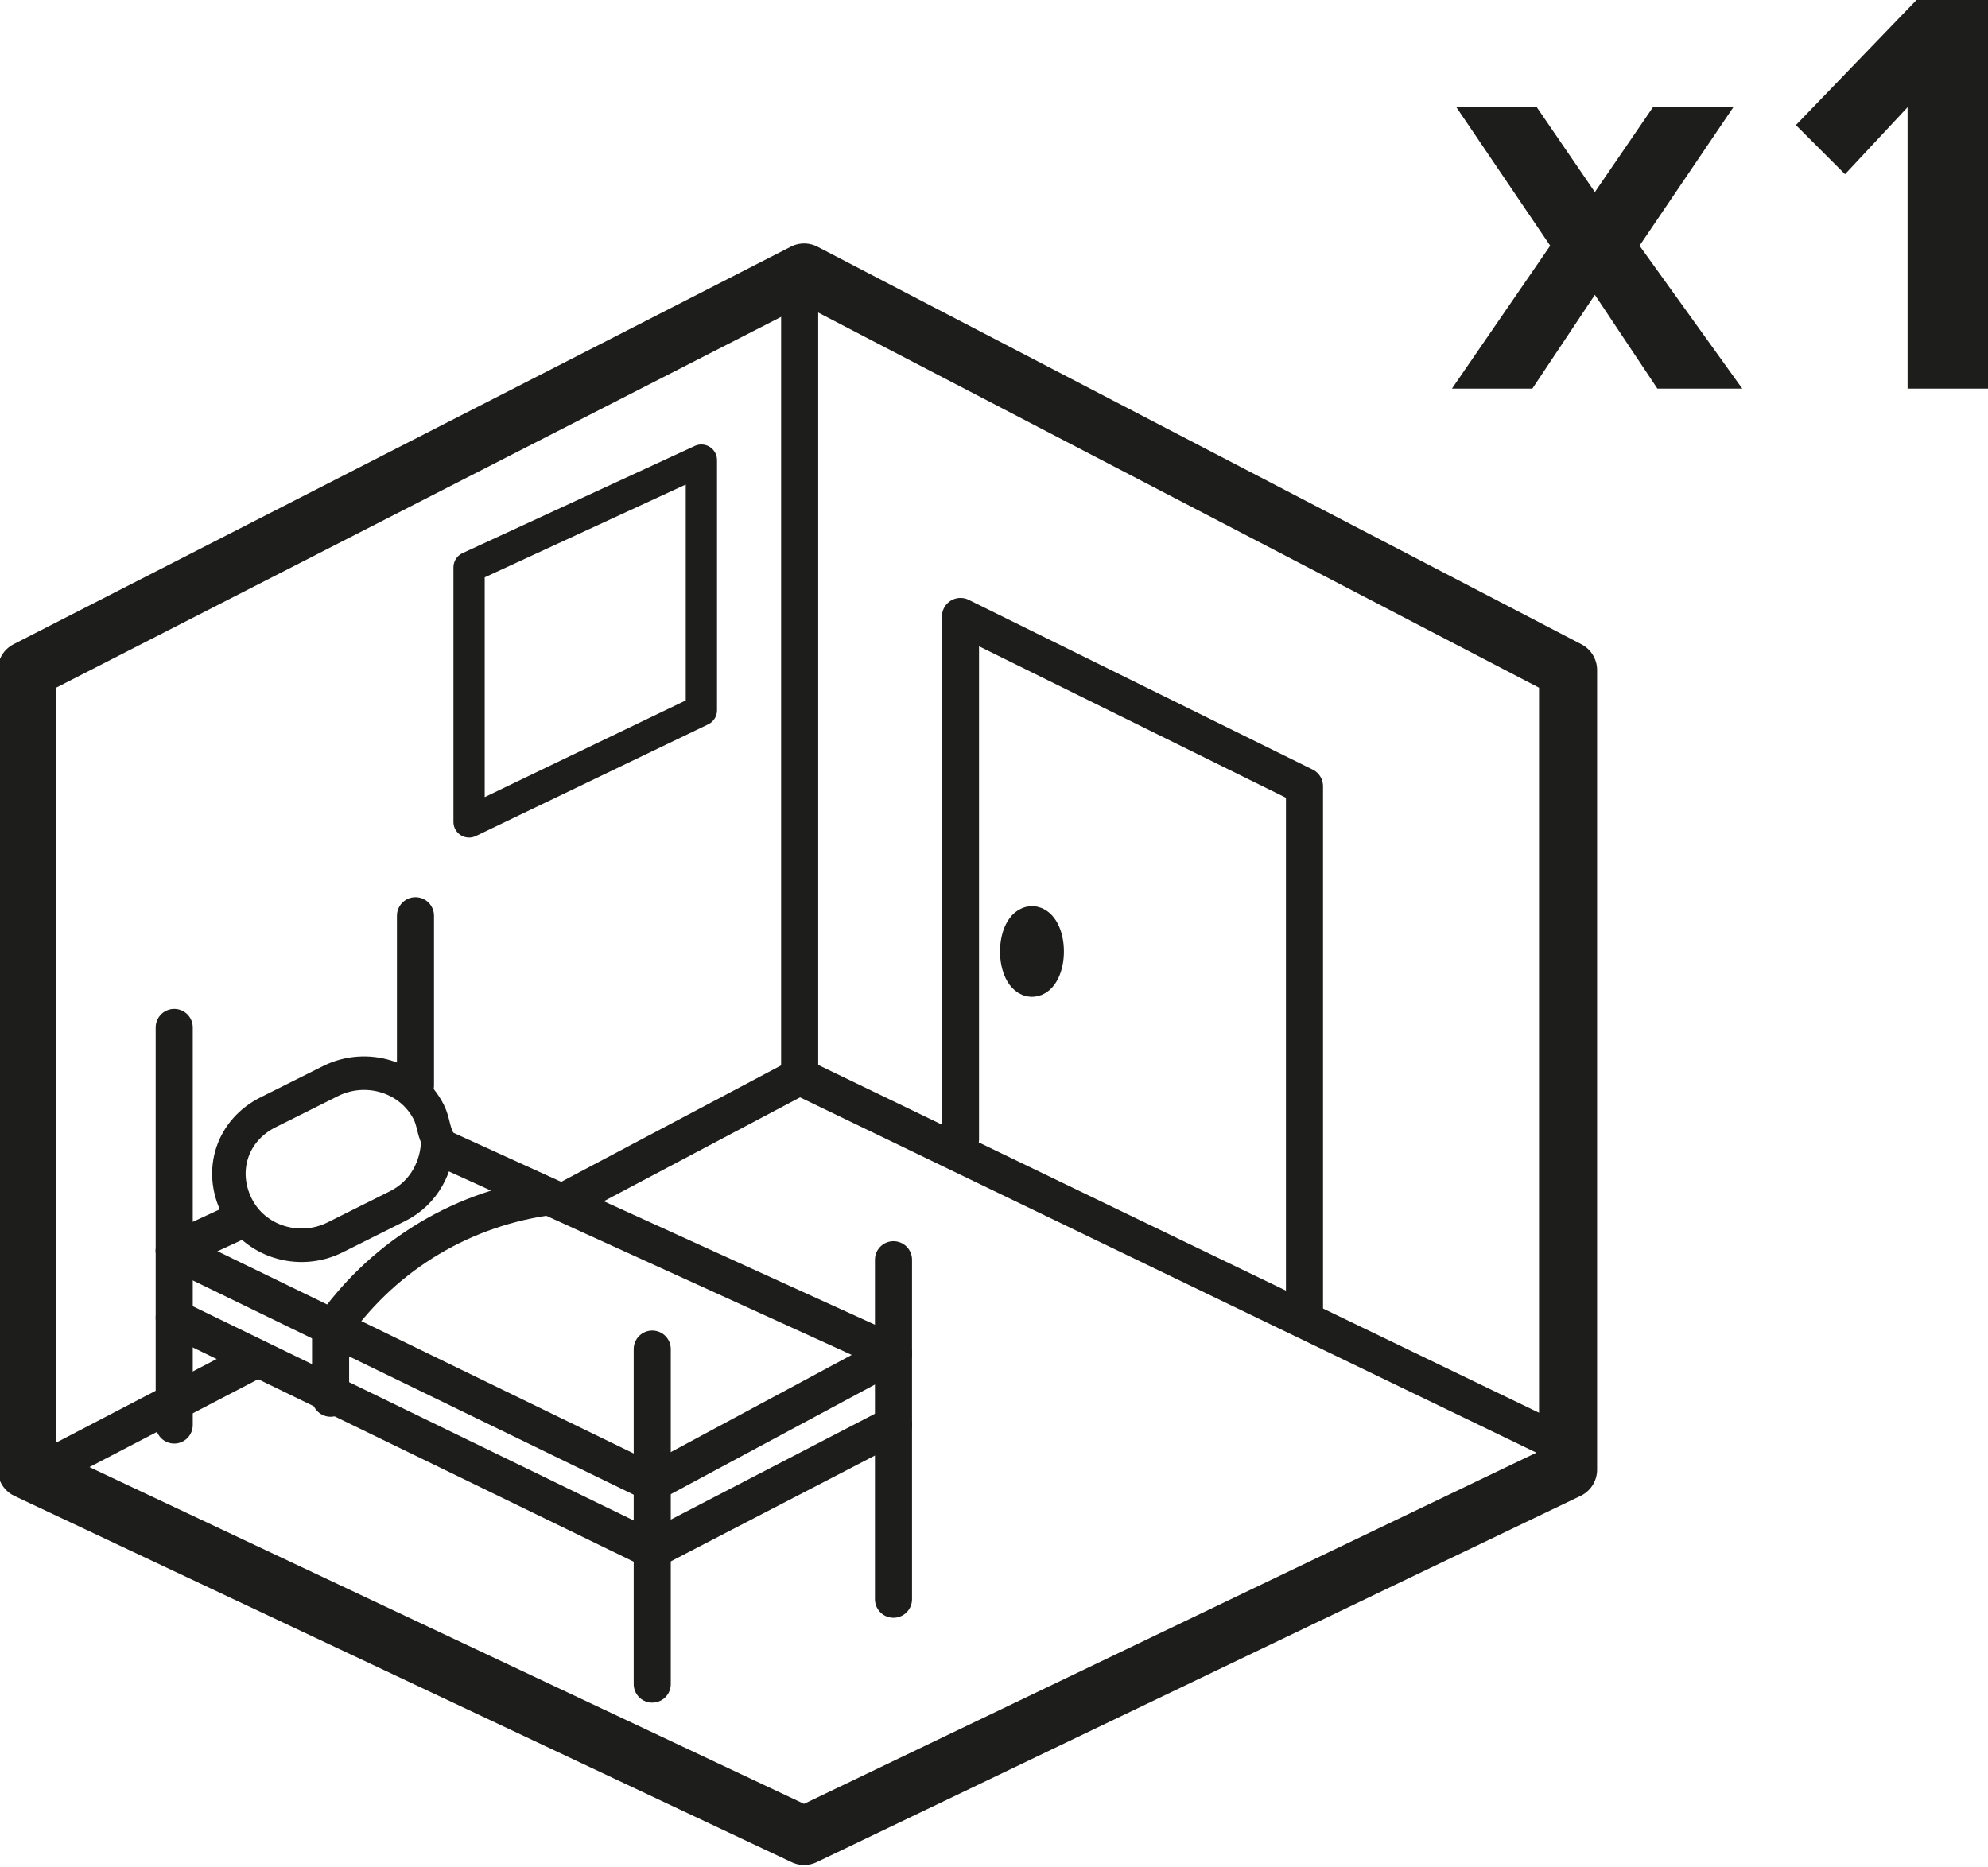 <?xml version="1.0" encoding="utf-8"?>
<!-- Generator: Adobe Illustrator 22.0.1, SVG Export Plug-In . SVG Version: 6.00 Build 0)  -->
<svg version="1.1" id="Ebene_1" xmlns="http://www.w3.org/2000/svg" xmlns:xlink="http://www.w3.org/1999/xlink" x="0px" y="0px"
	 viewBox="0 0 44.5 41.8" style="enable-background:new 0 0 44.5 41.8;" xml:space="preserve">
<style type="text/css">
	.st0{fill:none;stroke:#1D1D1B;stroke-width:1.3;stroke-linecap:round;stroke-linejoin:round;}
	.st1{fill:none;stroke:#1D1D1B;stroke-width:0.83;stroke-linecap:round;stroke-linejoin:round;}
	.st2{fill:none;stroke:#1D1D1B;stroke-width:0.7;stroke-linecap:round;stroke-linejoin:round;}
	.st3{fill:none;stroke:#1D1D1B;stroke-width:0.75;stroke-linecap:round;stroke-linejoin:round;}
	.st4{fill:#1D1D1B;}
</style>
<title>Element 10</title>
<g id="Ebene_2_1_">
	<g id="Ebene_3">
		<polygon class="st0" points="0.6,15 18,6.1 35.1,15 35.1,32.9 18,41.1 0.6,32.9 		"/>
		<polyline class="st1" points="12.8,26.8 17.9,24.1 17.9,6.1 		"/>
		<line class="st1" x1="0.8" y1="33" x2="5.6" y2="30.5"/>
		<line class="st1" x1="35.1" y1="32.4" x2="17.9" y2="24.1"/>
		<polyline class="st1" points="21.5,25.5 21.5,13.8 29.2,17.6 29.2,29.4 		"/>
		<ellipse class="st1" cx="23.1" cy="21.3" rx="0.3" ry="0.6"/>
		<polygon class="st2" points="10.5,12.7 10.5,18.4 15.7,15.9 15.7,10.3 		"/>
		<line class="st1" x1="3.9" y1="23" x2="3.9" y2="31.9"/>
		<line class="st1" x1="9.3" y1="20.5" x2="9.3" y2="24.3"/>
		<line class="st1" x1="14.6" y1="30.2" x2="14.6" y2="37.7"/>
		<line class="st1" x1="20" y1="28.2" x2="20" y2="35.8"/>
		<line class="st1" x1="5.2" y1="27.4" x2="3.9" y2="28"/>
		<polyline class="st1" points="3.9,28 14.6,33.2 20,30.3 9.9,25.7 		"/>
		<polyline class="st1" points="3.9,29.5 14.6,34.7 20,31.9 		"/>
		<path class="st3" d="M9.8,25.5c0,0.6-0.3,1.2-0.9,1.5l-1.4,0.7c-0.8,0.4-1.8,0.1-2.2-0.7c0,0,0,0,0,0l0,0
			c-0.4-0.8-0.1-1.7,0.7-2.1l1.4-0.7c0.8-0.4,1.8-0.1,2.2,0.7l0,0C9.7,25.1,9.7,25.3,9.8,25.5"/>
		<path class="st1" d="M7.4,31.3v-1.5c1.1-1.6,2.8-2.7,4.8-3"/>
		<g>
			<path class="st4" d="M37.1,8.7l-1.4-2.1l-1.4,2.1h-1.8l2.2-3.2l-2.1-3.1h1.8l1.3,1.9L37,2.4h1.8l-2.1,3.1L39,8.7H37.1z"/>
			<path class="st4" d="M42.7,8.7V2.4l-1.4,1.5l-1.1-1.1L42.9,0h1.6v8.7H42.7z"/>
		</g>
	</g>
</g>
</svg>
